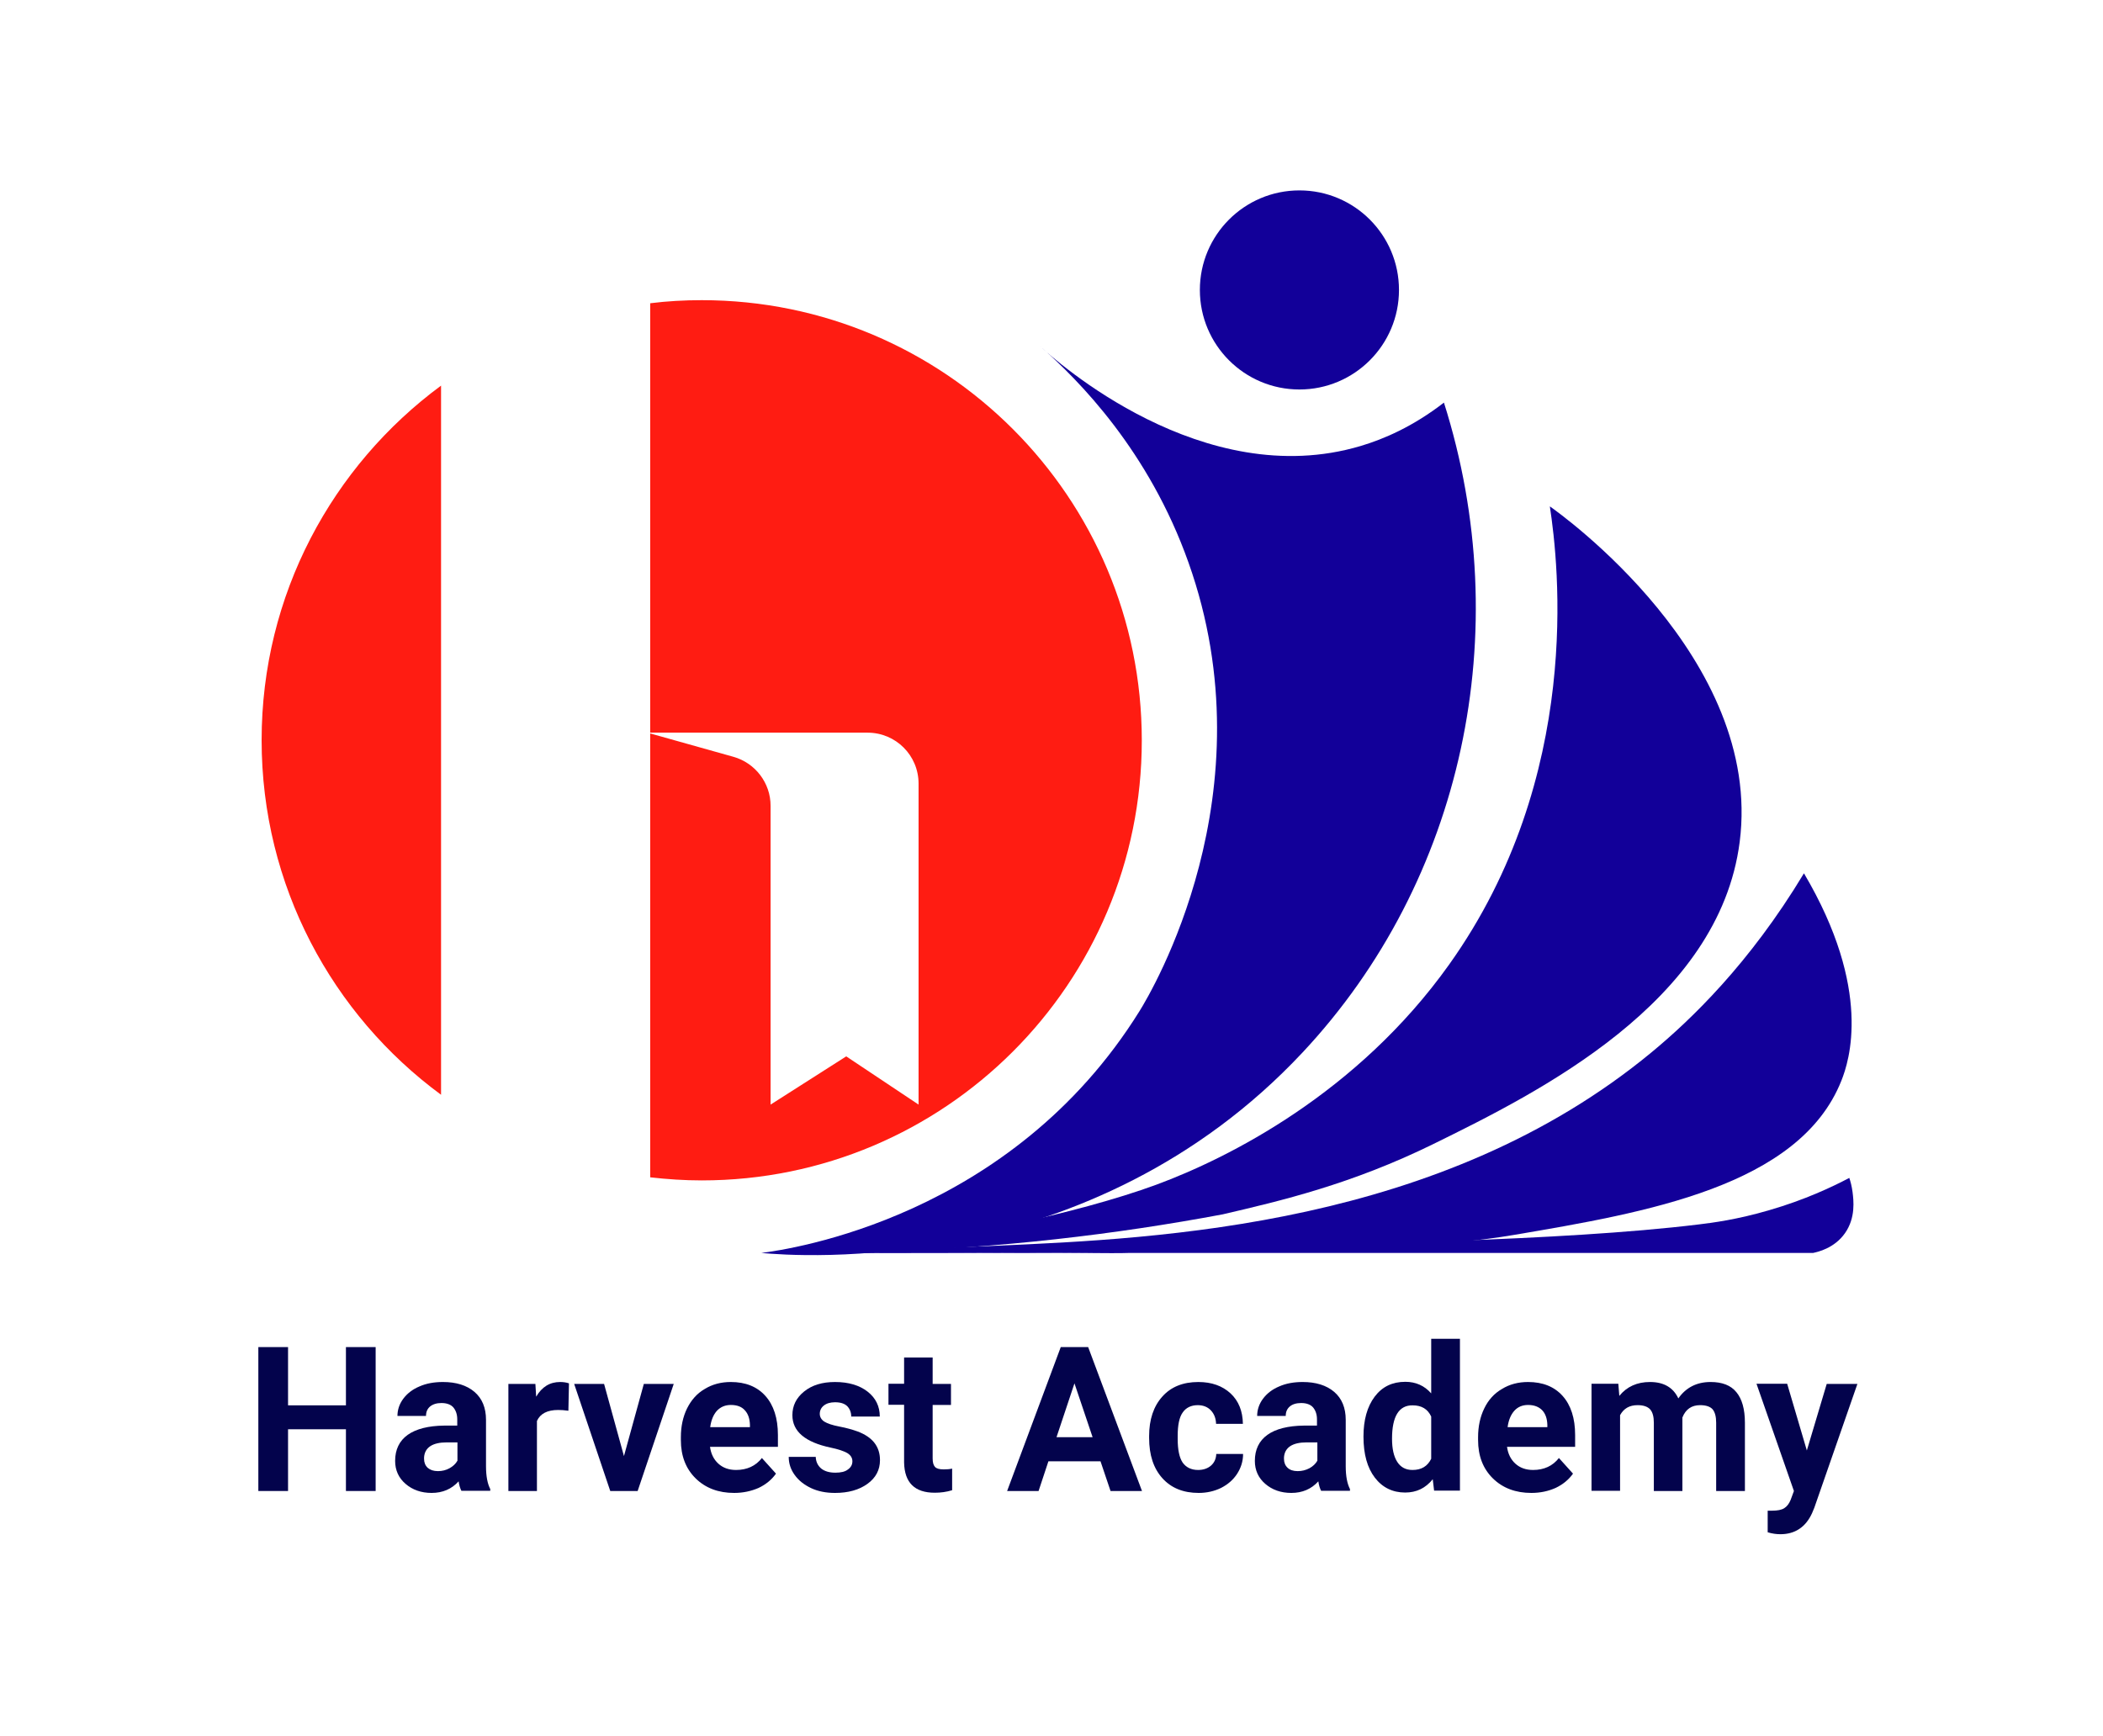 <?xml version="1.0" encoding="utf-8"?>
<!-- Generator: Adobe Illustrator 27.2.0, SVG Export Plug-In . SVG Version: 6.00 Build 0)  -->
<svg version="1.1" id="Layer_1" xmlns="http://www.w3.org/2000/svg" xmlns:xlink="http://www.w3.org/1999/xlink" x="0px" y="0px"
	 viewBox="0 0 109 90" style="enable-background:new 0 0 109 90;" xml:space="preserve">
<g>
	<g>
		<path style="fill:#03034C;" d="M19.47,77.29h-1.54v-3.2h-3v3.2h-1.54v-7.46h1.54v3.02h3v-3.02h1.54V77.29z"/>
		<path style="fill:#03034C;" d="M23.92,77.29c-0.07-0.13-0.12-0.3-0.15-0.5c-0.36,0.4-0.83,0.6-1.4,0.6
			c-0.54,0-0.99-0.16-1.35-0.47c-0.36-0.31-0.54-0.71-0.54-1.19c0-0.59,0.22-1.04,0.65-1.35c0.44-0.31,1.07-0.47,1.89-0.48h0.68
			v-0.32c0-0.26-0.07-0.46-0.2-0.62c-0.13-0.15-0.34-0.23-0.62-0.23c-0.25,0-0.44,0.06-0.59,0.18c-0.14,0.12-0.21,0.28-0.21,0.49
			h-1.48c0-0.32,0.1-0.62,0.3-0.89c0.2-0.27,0.48-0.49,0.84-0.64c0.36-0.16,0.77-0.23,1.22-0.23c0.68,0,1.23,0.17,1.63,0.51
			c0.4,0.34,0.6,0.83,0.6,1.45v2.4c0,0.53,0.08,0.92,0.22,1.19v0.09H23.92z M22.7,76.26c0.22,0,0.42-0.05,0.6-0.15
			c0.18-0.1,0.32-0.23,0.41-0.39v-0.95h-0.55c-0.74,0-1.14,0.26-1.18,0.77l0,0.09c0,0.18,0.06,0.34,0.19,0.46
			C22.3,76.2,22.47,76.26,22.7,76.26z"/>
		<path style="fill:#03034C;" d="M29.46,73.13c-0.2-0.03-0.38-0.04-0.53-0.04c-0.56,0-0.93,0.19-1.1,0.57v3.63h-1.48v-5.55h1.4
			l0.04,0.66c0.3-0.51,0.71-0.76,1.24-0.76c0.16,0,0.32,0.02,0.46,0.07L29.46,73.13z"/>
		<path style="fill:#03034C;" d="M32.34,75.48l1.03-3.74h1.55l-1.87,5.55h-1.42l-1.87-5.55h1.55L32.34,75.48z"/>
		<path style="fill:#03034C;" d="M38.05,77.39c-0.81,0-1.48-0.25-1.99-0.75s-0.77-1.16-0.77-1.99V74.5c0-0.56,0.11-1.06,0.32-1.49
			c0.22-0.44,0.52-0.78,0.92-1.01c0.39-0.24,0.84-0.36,1.35-0.36c0.76,0,1.36,0.24,1.79,0.72s0.65,1.16,0.65,2.03V75H36.8
			c0.05,0.36,0.19,0.65,0.43,0.87c0.24,0.22,0.55,0.33,0.92,0.33c0.57,0,1.02-0.21,1.34-0.62l0.73,0.81
			c-0.22,0.31-0.52,0.56-0.9,0.74C38.93,77.3,38.51,77.39,38.05,77.39z M37.88,72.83c-0.29,0-0.53,0.1-0.72,0.3
			c-0.18,0.2-0.3,0.48-0.35,0.85h2.06v-0.12c-0.01-0.33-0.1-0.58-0.27-0.76C38.44,72.92,38.2,72.83,37.88,72.83z"/>
		<path style="fill:#03034C;" d="M44.18,75.75c0-0.18-0.09-0.32-0.27-0.43c-0.18-0.1-0.47-0.2-0.86-0.28
			c-1.32-0.28-1.98-0.84-1.98-1.68c0-0.49,0.2-0.9,0.61-1.23c0.41-0.33,0.94-0.49,1.6-0.49c0.7,0,1.27,0.17,1.69,0.5
			c0.42,0.33,0.63,0.76,0.63,1.29h-1.48c0-0.21-0.07-0.39-0.2-0.53c-0.14-0.14-0.35-0.21-0.64-0.21c-0.25,0-0.44,0.06-0.58,0.17
			c-0.14,0.11-0.21,0.26-0.21,0.43c0,0.16,0.08,0.3,0.23,0.4c0.16,0.1,0.42,0.19,0.79,0.26c0.37,0.07,0.68,0.16,0.93,0.25
			c0.78,0.29,1.17,0.78,1.17,1.49c0,0.51-0.22,0.92-0.65,1.23c-0.43,0.31-0.99,0.47-1.68,0.47c-0.46,0-0.88-0.08-1.24-0.25
			c-0.36-0.17-0.64-0.39-0.85-0.68c-0.21-0.29-0.31-0.6-0.31-0.94h1.4c0.01,0.26,0.11,0.46,0.29,0.61c0.18,0.14,0.42,0.21,0.73,0.21
			c0.28,0,0.5-0.05,0.64-0.16C44.1,76.07,44.18,75.93,44.18,75.75z"/>
		<path style="fill:#03034C;" d="M48.34,70.38v1.36h0.95v1.09h-0.95v2.77c0,0.21,0.04,0.35,0.12,0.44s0.23,0.13,0.45,0.13
			c0.16,0,0.31-0.01,0.44-0.04v1.12c-0.29,0.09-0.59,0.13-0.9,0.13c-1.04,0-1.57-0.52-1.59-1.57v-2.99h-0.81v-1.09h0.81v-1.36H48.34
			z"/>
		<path style="fill:#03034C;" d="M57.04,75.75h-2.7l-0.51,1.54H52.2l2.78-7.46h1.42l2.79,7.46h-1.63L57.04,75.75z M54.76,74.5h1.87
			l-0.94-2.79L54.76,74.5z"/>
		<path style="fill:#03034C;" d="M62.1,76.2c0.27,0,0.5-0.08,0.67-0.23s0.26-0.35,0.27-0.6h1.39c0,0.38-0.11,0.72-0.31,1.03
			c-0.2,0.31-0.48,0.55-0.83,0.73c-0.35,0.17-0.74,0.26-1.16,0.26c-0.79,0-1.42-0.25-1.88-0.76s-0.69-1.2-0.69-2.09v-0.1
			c0-0.85,0.23-1.54,0.68-2.04c0.45-0.51,1.08-0.76,1.87-0.76c0.69,0,1.25,0.2,1.67,0.59c0.42,0.39,0.63,0.92,0.64,1.58h-1.39
			c-0.01-0.29-0.1-0.52-0.27-0.7c-0.17-0.18-0.4-0.27-0.68-0.27c-0.34,0-0.61,0.13-0.78,0.38c-0.18,0.25-0.26,0.66-0.26,1.22v0.15
			c0,0.57,0.09,0.98,0.26,1.23C61.48,76.07,61.75,76.2,62.1,76.2z"/>
		<path style="fill:#03034C;" d="M68.48,77.29c-0.07-0.13-0.12-0.3-0.15-0.5c-0.36,0.4-0.83,0.6-1.4,0.6
			c-0.54,0-0.99-0.16-1.35-0.47c-0.36-0.31-0.54-0.71-0.54-1.19c0-0.59,0.22-1.04,0.65-1.35s1.07-0.47,1.89-0.48h0.68v-0.32
			c0-0.26-0.07-0.46-0.2-0.62c-0.13-0.15-0.34-0.23-0.62-0.23c-0.25,0-0.45,0.06-0.59,0.18c-0.14,0.12-0.21,0.28-0.21,0.49h-1.48
			c0-0.32,0.1-0.62,0.3-0.89s0.48-0.49,0.84-0.64c0.36-0.16,0.77-0.23,1.22-0.23c0.68,0,1.23,0.17,1.63,0.51
			c0.4,0.34,0.6,0.83,0.6,1.45v2.4c0,0.53,0.08,0.92,0.22,1.19v0.09H68.48z M67.26,76.26c0.22,0,0.42-0.05,0.61-0.15
			c0.18-0.1,0.32-0.23,0.41-0.39v-0.95h-0.55c-0.74,0-1.14,0.26-1.18,0.77l0,0.09c0,0.18,0.06,0.34,0.19,0.46
			C66.86,76.2,67.03,76.26,67.26,76.26z"/>
		<path style="fill:#03034C;" d="M70.67,74.47c0-0.86,0.19-1.55,0.58-2.07s0.92-0.77,1.59-0.77c0.54,0,0.99,0.2,1.34,0.6v-2.83h1.49
			v7.87h-1.34l-0.07-0.59c-0.37,0.46-0.84,0.69-1.43,0.69c-0.65,0-1.18-0.26-1.57-0.77S70.67,75.39,70.67,74.47z M72.15,74.58
			c0,0.52,0.09,0.92,0.27,1.2c0.18,0.28,0.44,0.42,0.79,0.42c0.46,0,0.78-0.19,0.97-0.58v-2.19c-0.18-0.39-0.5-0.58-0.96-0.58
			C72.51,72.84,72.15,73.42,72.15,74.58z"/>
		<path style="fill:#03034C;" d="M79.37,77.39c-0.81,0-1.48-0.25-1.99-0.75c-0.51-0.5-0.77-1.16-0.77-1.99V74.5
			c0-0.56,0.11-1.06,0.32-1.49c0.21-0.44,0.52-0.78,0.92-1.01c0.39-0.24,0.84-0.36,1.35-0.36c0.76,0,1.36,0.24,1.79,0.72
			s0.65,1.16,0.65,2.03V75h-3.53c0.05,0.36,0.19,0.65,0.43,0.87c0.24,0.22,0.55,0.33,0.92,0.33c0.57,0,1.02-0.21,1.34-0.62
			l0.73,0.81c-0.22,0.31-0.52,0.56-0.9,0.74C80.25,77.3,79.83,77.39,79.37,77.39z M79.2,72.83c-0.29,0-0.53,0.1-0.71,0.3
			c-0.18,0.2-0.3,0.48-0.35,0.85h2.06v-0.12c-0.01-0.33-0.1-0.58-0.27-0.76C79.75,72.92,79.51,72.83,79.2,72.83z"/>
		<path style="fill:#03034C;" d="M83.88,71.74l0.05,0.62c0.39-0.48,0.92-0.72,1.59-0.72c0.71,0,1.2,0.28,1.47,0.85
			c0.39-0.56,0.95-0.85,1.67-0.85c0.6,0,1.05,0.17,1.34,0.53c0.29,0.35,0.44,0.88,0.44,1.58v3.54h-1.49v-3.54
			c0-0.31-0.06-0.54-0.18-0.69c-0.12-0.14-0.34-0.22-0.65-0.22c-0.44,0-0.75,0.21-0.92,0.64l0,3.81h-1.48v-3.53
			c0-0.32-0.06-0.55-0.19-0.7c-0.13-0.14-0.34-0.22-0.65-0.22c-0.42,0-0.72,0.17-0.91,0.52v3.92h-1.48v-5.55H83.88z"/>
		<path style="fill:#03034C;" d="M93.65,75.19l1.03-3.45h1.59l-2.23,6.41l-0.12,0.29c-0.33,0.72-0.88,1.09-1.64,1.09
			c-0.21,0-0.43-0.03-0.66-0.1v-1.12l0.23,0c0.28,0,0.49-0.04,0.63-0.13c0.14-0.09,0.25-0.23,0.33-0.43l0.17-0.46l-1.94-5.56h1.59
			L93.65,75.19z"/>
	</g>
	<g>
		<path style="fill:#120099;" d="M53.9,17.94c0.82,0.76,8.45,7.61,16.62,5.18c1.21-0.36,2.72-1.01,4.32-2.25
			c3.77,11.89,0.99,24.8-7.32,33.68C56.52,66.31,41.3,65.12,39.46,64.95c1.49-0.19,12.95-1.83,19.61-12.55
			c0.59-0.95,6.78-11.3,2.53-23.24C59.55,23.38,55.93,19.72,53.9,17.94z"/>
		<circle style="fill:#120099;" cx="67.35" cy="15.03" r="5.16"/>
		<path style="fill:#120099;" d="M80.33,26.25c0.45,2.97,1.74,13.99-5.22,23.75c-4.76,6.68-11.44,10.03-15.17,11.41
			c-4.13,1.52-10.88,2.9-14.83,3.25c-0.35,0.03-2.47,0.22-2.47,0.28c0,0.07,2.17-0.03,2.81-0.05c6.38-0.19,12.37-0.9,17.92-1.94
			c3.01-0.7,6.68-1.56,10.93-3.65c5.43-2.67,14.8-7.32,15.87-15.66C91.39,34.12,80.86,26.62,80.33,26.25z"/>
		<path style="fill:#120099;" d="M93.5,45.27c-2.83,4.7-5.88,7.61-7.9,9.28c-10.89,9-25.39,9.65-34.04,10.03
			c-1.76,0.08-8.92,0.33-8.92,0.36c0,0.01,0.25,0,0.51,0c1.34-0.01,2.68,0,4.02-0.01c2.23-0.01,4.28,0,5.56,0.01
			c0,0,4.42,0.01,9.76-0.09c8.25-0.15,12.37-0.22,16.01-0.84c6.77-1.15,14.76-2.5,16.94-7.99C95.84,55.02,97.07,51.31,93.5,45.27z"
			/>
		<path style="fill:#120099;" d="M42.62,64.95c0,0.01,3.4,0.01,7.11,0c1.38,0,5.32-0.02,6.58,0c0.11,0,0.6,0.01,1.26,0.01
			c0.39,0,0.72,0,0.93-0.01c0.42,0,0.85,0,1.27,0c0.41,0,0.81,0,1.22,0c1.14,0,2.28,0,3.42,0c9.85,0,19.71,0,29.56,0
			c0.24-0.05,1.11-0.24,1.66-1.03c0.56-0.8,0.44-1.71,0.39-2.12c-0.04-0.31-0.11-0.57-0.17-0.74c-0.89,0.47-2.31,1.14-4.14,1.67
			c-1.66,0.49-2.98,0.66-3.65,0.74c-7.23,0.89-18.86,0.99-21.02,1.1c-1.26,0.06-1.94,0.09-3.29,0.14c-0.04,0-0.58,0.02-1.3,0.04
			c-0.66,0.02-1,0.03-1.35,0.02c-0.1,0-0.16,0-0.27,0c-0.33,0.01-0.45,0.07-0.74,0.06c-0.1,0-0.07-0.01-0.25-0.02
			c-0.3-0.02-0.52-0.01-0.62-0.01c-0.55,0.02-1.09,0.03-1.64,0.07c-0.96,0.07-2,0.03-3.06,0c-0.74-0.02-0.44,0-7.49,0.04
			C43.94,64.94,42.62,64.94,42.62,64.95z"/>
		<path style="fill:#FF1C12;" d="M13.56,38.37c0,7.54,3.66,14.23,9.3,18.38V19.99C17.22,24.15,13.56,30.83,13.56,38.37z"/>
		<path style="fill:#FF1C12;" d="M36.37,15.56c-0.9,0-1.8,0.05-2.67,0.16v22.26h11.27c1.46,0,2.64,1.18,2.64,2.64v1.31l0,0v15.33
			l-3.75-2.5l-3.92,2.5V41.77c0-1.18-0.79-2.22-1.93-2.54l-4.31-1.21v23.01c0.88,0.1,1.77,0.16,2.67,0.16
			c12.6,0,22.81-10.21,22.81-22.81S48.97,15.56,36.37,15.56z"/>
	</g>
</g>
</svg>
